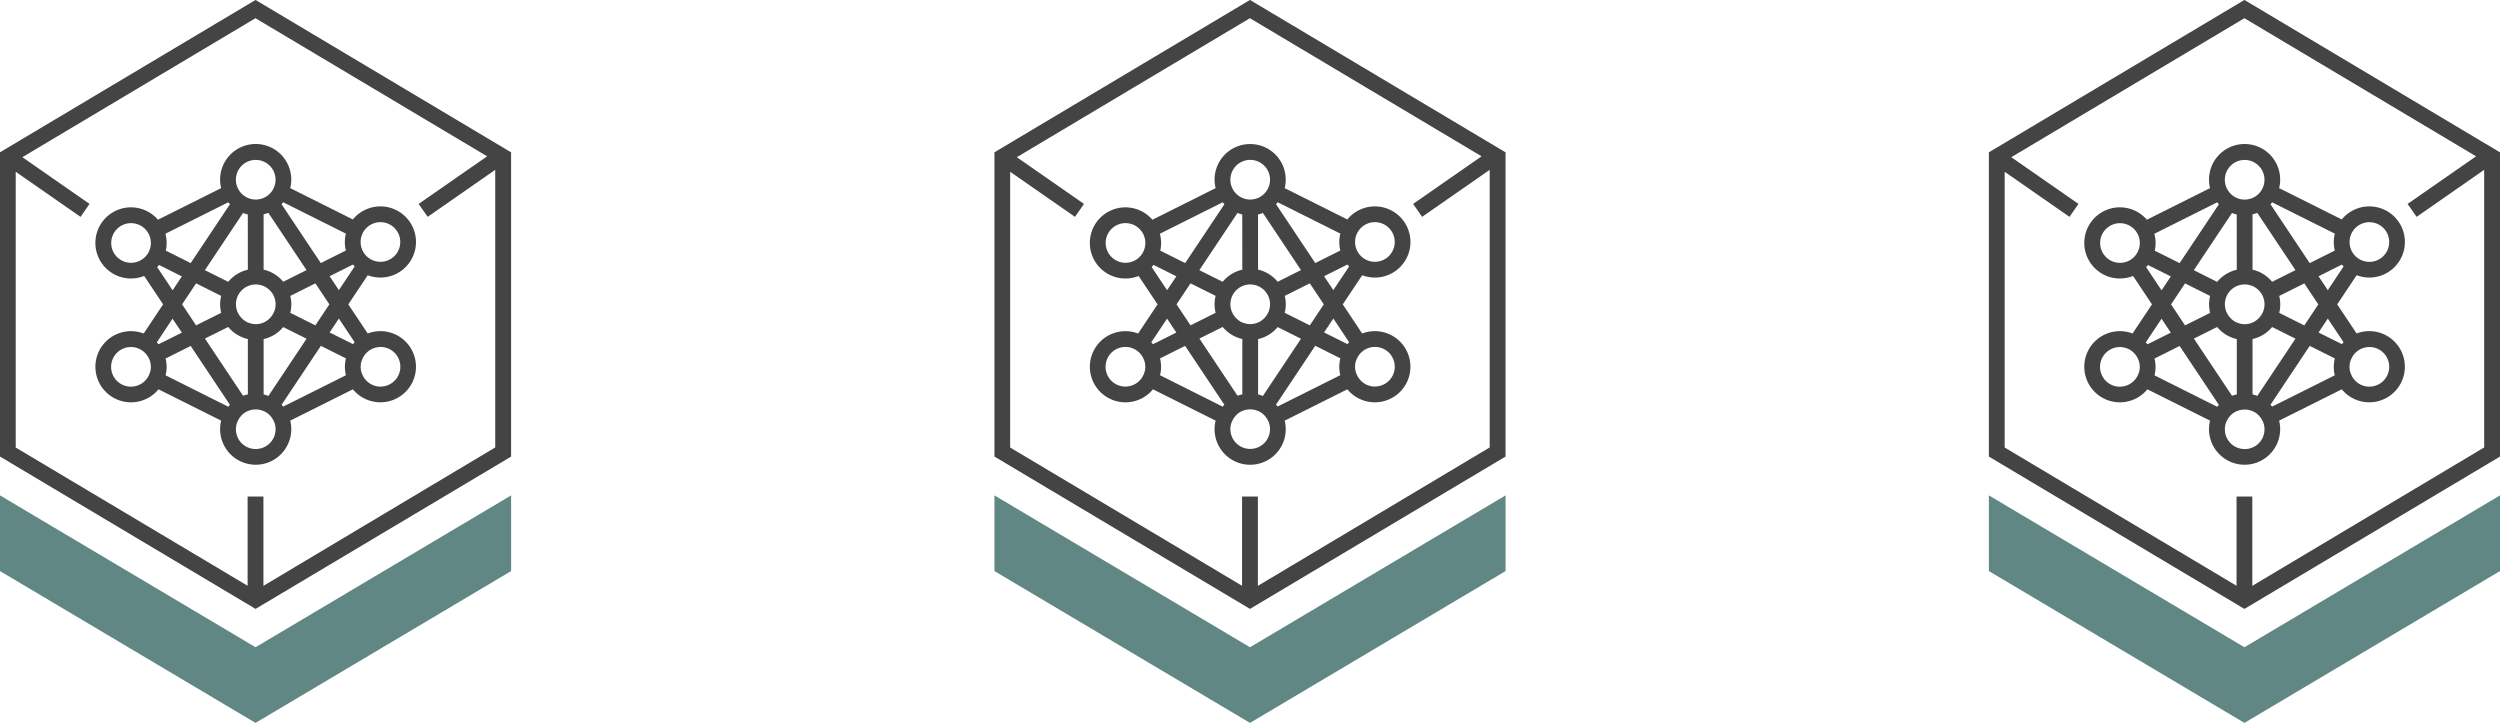 <svg xmlns="http://www.w3.org/2000/svg" width="196.731" height="56.888" viewBox="0 0 196.731 56.888">
  <defs>
    <style>
      .cls-1 {
        fill: #444;
      }

      .cls-2 {
        fill: #608783;
      }
    </style>
  </defs>
  <g id="그룹_36280" data-name="그룹 36280" transform="translate(-2328.342 2953.951)">
    <path id="패스_28307" data-name="패스 28307" class="cls-1" d="M1242.336,353.677a2.785,2.785,0,0,0-1,.185l-1.528-2.292,1.529-2.293a2.8,2.8,0,1,0-1.17-4.389l-4.929-2.465a2.8,2.8,0,1,0-5.437,0l-4.972,2.487a2.8,2.8,0,1,0-1.087,4.425l1.49,2.235-1.529,2.293a2.8,2.8,0,1,0,1.167,4.391l4.93,2.465a2.8,2.8,0,1,0,5.437,0l4.931-2.464a2.8,2.8,0,1,0,2.164-4.578Zm-9.192,4.979V354.3c.027-.006.052-.016.078-.022.062-.016.124-.032.186-.053l.1-.036c.061-.023.12-.047.18-.074l.084-.041c.065-.032.128-.067.189-.1l.057-.035a2.628,2.628,0,0,0,.225-.158,2.805,2.805,0,0,0,.443-.429l1.836.919-3,4.5a.1.1,0,0,1-.035-.01,2.791,2.791,0,0,0-.341-.105ZM1231.9,353a1.5,1.5,0,0,1-.2-.109,1.357,1.357,0,0,1-.126-.092l-.057-.048a1.567,1.567,0,0,1-.376-.485l-.063-.125a1.538,1.538,0,0,1-.111-.569,1.56,1.56,0,1,1,3.007.574l-.059.118a1.569,1.569,0,0,1-.378.486.725.725,0,0,1-.056.046c-.041.033-.083.064-.126.093a1.612,1.612,0,0,1-.2.109c-.025.011-.052.019-.078.029a1.722,1.722,0,0,1-.185.059l-.082.017a1.377,1.377,0,0,1-.555,0l-.081-.017a1.539,1.539,0,0,1-.191-.059.7.7,0,0,1-.078-.028Zm-2.093-2.093a2.7,2.7,0,0,0,0,1.331l-1.974.987-1.1-1.653,1.1-1.652Zm5.436,1.331a2.69,2.69,0,0,0,0-1.33l1.977-.987,1.1,1.652-1.1,1.654Zm-1.72-7.861,3,4.5-1.836.917a2.8,2.8,0,0,0-1.543-.953v-4.354a2.765,2.765,0,0,0,.375-.118Zm-1.619,4.469a2.805,2.805,0,0,0-1.544.953l-1.835-.917,3-4.5a2.81,2.81,0,0,0,.375.115Zm-1.544,4.506a2.812,2.812,0,0,0,.445.43q.11.086.228.161l.056.034c.061.037.125.072.191.1l.084.041c.058.027.118.051.178.074l.1.037c.059.019.121.036.185.053.027.006.052.017.08.022v4.352a2.808,2.808,0,0,0-.347.1.092.092,0,0,0-.03.008l-3-4.5Zm9.949,1.2c-.046.049-.093.1-.135.149l-.493-.247-1.341-.671.728-1.094Zm-1.97-5.193,1.835-.919c.043.052.093.1.135.149l-1.242,1.863Zm4-4.254a1.56,1.56,0,1,1-1.56,1.56,1.56,1.56,0,0,1,1.56-1.56Zm-2.719.9a2.716,2.716,0,0,0,0,1.33l-1.975.988-3.09-4.634a1.462,1.462,0,0,0,.134-.149Zm-7.094-5.8a1.56,1.56,0,1,1-1.561,1.561,1.56,1.56,0,0,1,1.561-1.561Zm-2.164,3.337c.043.052.093.1.135.149l-3.089,4.633-1.96-.979a2.73,2.73,0,0,0-.031-1.329Zm-9.209,3.2a1.56,1.56,0,1,1,1.56,1.56,1.56,1.56,0,0,1-1.56-1.56Zm3.617,1.9c.051-.055.1-.111.146-.17l.339.169,1.459.73-.728,1.094-1.215-1.822Zm1.943,5.154-1.317.659-.519.258c-.043-.052-.093-.1-.135-.149l1.242-1.863Zm-4,4.254a1.56,1.56,0,1,1,1.37-2.29l.017.035a1.486,1.486,0,0,1,0,1.387l-.015.03a1.554,1.554,0,0,1-1.371.835Zm2.718-.894a2.7,2.7,0,0,0,.056-.3.076.076,0,0,1,.006-.037,2.634,2.634,0,0,0,0-.647.079.079,0,0,0-.006-.038,2.7,2.7,0,0,0-.056-.3l.875-.438,1.1-.551,3.044,4.566.045.067c-.046.048-.092.1-.135.149Zm7.094,5.8a1.553,1.553,0,0,1-1.449-2.127l.062-.124a1.682,1.682,0,0,1,.219-.329l.016-.019a1.457,1.457,0,0,1,.289-.255,1.567,1.567,0,0,1,.223-.121c.042-.018.085-.032.127-.047s.074-.025.112-.035c.054-.014.108-.026.163-.035a.245.245,0,0,0,.068-.006,1.6,1.6,0,0,1,.341,0,.25.25,0,0,1,.074.008c.053.009.1.02.157.034s.083.024.123.038.078.027.116.043a1.56,1.56,0,0,1,.228.124,1.459,1.459,0,0,1,.283.252l.02.023a1.694,1.694,0,0,1,.218.327l.057.112a1.554,1.554,0,0,1-1.446,2.14Zm2.164-3.337c-.043-.052-.093-.1-.134-.148l3.09-4.634,1.974.987a2.844,2.844,0,0,0-.056.3.089.089,0,0,1-.006.04,2.731,2.731,0,0,0-.02.323,2.649,2.649,0,0,0,.02.325.079.079,0,0,0,0,.032,2.84,2.84,0,0,0,.058.309l-4.93,2.465Zm7.649-1.572a1.555,1.555,0,0,1-1.36-.809l-.028-.057a1.477,1.477,0,0,1,0-1.387l.031-.064a1.557,1.557,0,1,1,1.357,2.312Z" transform="translate(1272.455 -3281.57)"/>
    <path id="패스_28308" data-name="패스 28308" class="cls-2" d="M1227.06,398.625l-20.11-11.95v5.955l20.11,11.948,20.111-11.948v-5.955Z" transform="translate(1277.902 -3301.643)"/>
    <path id="패스_28309" data-name="패스 28309" class="cls-1" d="M1227.061,319.4l-20.11,11.99v23.943l20.11,11.988,20.111-11.988V331.392Zm.621,46.105v-7.028h-1.241V365.5l-18.247-10.879v-21.7l5.1,3.548.709-1.018-5.287-3.677,18.344-10.937,18.23,10.868-5.388,3.745.709,1.018,5.318-3.7v21.846Z" transform="translate(1277.9 -3273.355)"/>
    <path id="패스_28310" data-name="패스 28310" class="cls-1" d="M972.261,353.68a2.79,2.79,0,0,0-1,.185l-1.528-2.292,1.529-2.293a2.8,2.8,0,1,0-1.17-4.389l-4.929-2.465a2.8,2.8,0,1,0-5.436,0l-4.973,2.487a2.8,2.8,0,1,0-1.085,4.425l1.49,2.235-1.529,2.293a2.8,2.8,0,1,0,1.167,4.391l4.93,2.465a2.8,2.8,0,1,0,5.437,0l4.931-2.464a2.8,2.8,0,1,0,2.164-4.578Zm-9.192,4.979v-4.352c.027-.006.052-.016.078-.022.062-.016.123-.032.185-.053l.1-.036c.061-.023.12-.047.18-.074l.084-.041c.065-.032.128-.067.19-.1l.057-.035c.078-.049.152-.1.225-.158a2.823,2.823,0,0,0,.443-.429l1.836.919-3,4.5a.1.1,0,0,1-.036-.01A2.814,2.814,0,0,0,963.069,358.659ZM961.823,353a1.47,1.47,0,0,1-.2-.11,1.488,1.488,0,0,1-.127-.092c-.019-.015-.038-.031-.056-.048a1.575,1.575,0,0,1-.376-.485l-.063-.125a1.56,1.56,0,1,1,2.9.006l-.059.118a1.574,1.574,0,0,1-.377.486l-.056.046c-.042.032-.083.064-.128.093a1.535,1.535,0,0,1-.2.109c-.025.011-.052.018-.076.029a1.718,1.718,0,0,1-.185.059l-.082.017a1.378,1.378,0,0,1-.555,0l-.081-.017a1.54,1.54,0,0,1-.191-.059C961.874,353.021,961.848,353.014,961.823,353Zm-2.093-2.093a2.7,2.7,0,0,0,0,1.331l-1.975.987-1.1-1.653,1.1-1.652Zm5.437,1.331a2.706,2.706,0,0,0,0-1.33l1.976-.988,1.1,1.652-1.1,1.654Zm-1.721-7.861,3,4.5-1.835.917a2.8,2.8,0,0,0-1.544-.953v-4.354a2.74,2.74,0,0,0,.376-.118Zm-1.619,4.469a2.808,2.808,0,0,0-1.544.953l-1.835-.917,3-4.5a2.837,2.837,0,0,0,.376.115Zm-1.544,4.506a2.863,2.863,0,0,0,.444.43,2.751,2.751,0,0,0,.229.161l.055.034c.062.037.125.072.191.1l.084.041c.059.027.119.051.179.074l.1.037c.06.019.12.036.185.053.027.006.052.017.079.022v4.352a2.756,2.756,0,0,0-.346.1.1.1,0,0,0-.031.008l-3-4.5Zm9.949,1.2c-.046.049-.093.1-.135.149l-.493-.247-1.342-.671.728-1.094Zm-1.97-5.193,1.836-.919c.042.052.092.1.135.149l-1.242,1.863Zm4-4.254a1.56,1.56,0,1,1-1.56,1.56,1.56,1.56,0,0,1,1.56-1.56Zm-2.719.9a2.706,2.706,0,0,0,0,1.33l-1.975.987-3.09-4.634a1.441,1.441,0,0,0,.134-.149Zm-7.094-5.8a1.56,1.56,0,1,1-1.561,1.561,1.56,1.56,0,0,1,1.561-1.561Zm-2.164,3.337c.043.052.093.1.135.149l-3.089,4.633-1.961-.979a2.724,2.724,0,0,0-.031-1.329Zm-9.209,3.2a1.56,1.56,0,1,1,1.56,1.56,1.56,1.56,0,0,1-1.56-1.56Zm3.617,1.9c.051-.054.1-.111.145-.17l.338.169,1.459.73-.728,1.094Zm1.943,5.154-1.317.659-.519.258c-.043-.052-.093-.1-.135-.149L955.9,352.7Zm-4,4.254a1.56,1.56,0,1,1,1.371-2.29l.017.035a1.486,1.486,0,0,1,0,1.387l-.014.03a1.555,1.555,0,0,1-1.372.835Zm2.718-.894a2.7,2.7,0,0,0,.057-.3.082.082,0,0,1,.006-.037,2.576,2.576,0,0,0,0-.647.086.086,0,0,0-.006-.038,2.7,2.7,0,0,0-.057-.3l.875-.438,1.1-.551,3.044,4.566.046.067c-.046.048-.093.1-.135.149Zm7.1,5.8A1.553,1.553,0,0,1,961,360.824l.062-.124a1.654,1.654,0,0,1,.218-.329l.016-.019a1.455,1.455,0,0,1,.288-.255,1.57,1.57,0,0,1,.223-.121,1.332,1.332,0,0,1,.127-.047c.042-.015.074-.025.112-.035.054-.014.108-.026.163-.035a.247.247,0,0,0,.068-.006,1.61,1.61,0,0,1,.342,0,.256.256,0,0,1,.074.008c.053.009.1.02.157.034s.082.024.123.038.078.027.115.043a1.527,1.527,0,0,1,.229.124,1.484,1.484,0,0,1,.284.252l.019.023a1.7,1.7,0,0,1,.219.327l.056.112a1.554,1.554,0,0,1-1.445,2.14Zm2.164-3.337c-.043-.052-.093-.1-.134-.148l3.09-4.634,1.974.987a2.943,2.943,0,0,0-.057.3.089.089,0,0,1-.006.04,2.628,2.628,0,0,0,0,.647.079.079,0,0,0,0,.032,2.812,2.812,0,0,0,.059.309l-4.931,2.465Zm7.649-1.572a1.555,1.555,0,0,1-1.36-.809l-.028-.057a1.477,1.477,0,0,1,0-1.387l.031-.064a1.557,1.557,0,1,1,1.356,2.312Z" transform="translate(1386.018 -3281.573)"/>
    <path id="패스_28311" data-name="패스 28311" class="cls-2" d="M956.989,398.625l-20.11-11.95v5.955l20.11,11.948L977.1,392.63v-5.955Z" transform="translate(1391.463 -3301.643)"/>
    <path id="패스_28312" data-name="패스 28312" class="cls-1" d="M956.99,319.4l-20.109,11.988v23.943l20.11,11.988L977.1,355.335V331.392Zm.621,46.105v-7.028h-1.245V365.5l-18.248-10.879v-21.7l5.1,3.548.709-1.018-5.287-3.677,18.344-10.937,18.23,10.868-5.388,3.745.709,1.018,5.318-3.7v21.846Z" transform="translate(1391.461 -3273.355)"/>
    <path id="패스_28313" data-name="패스 28313" class="cls-1" d="M1107.3,353.682a2.788,2.788,0,0,0-1,.185l-1.528-2.292,1.529-2.293a2.8,2.8,0,1,0-1.17-4.389l-4.929-2.465a2.8,2.8,0,1,0-5.437,0l-4.973,2.487a2.8,2.8,0,1,0-1.085,4.425l1.49,2.235-1.529,2.293a2.8,2.8,0,1,0,1.167,4.391l4.931,2.465a2.8,2.8,0,1,0,5.436,0l4.931-2.464a2.8,2.8,0,1,0,2.164-4.578Zm-9.193,4.979v-4.352c.027-.006.053-.016.079-.022.062-.016.123-.032.185-.053l.1-.036c.061-.023.121-.047.179-.074l.084-.041c.065-.032.128-.067.19-.1l.057-.035c.078-.049.152-.1.225-.158a2.826,2.826,0,0,0,.443-.429l1.836.919-3,4.5a.1.1,0,0,1-.035-.01A2.81,2.81,0,0,0,1098.105,358.66ZM1096.86,353a1.579,1.579,0,0,1-.2-.11,1.467,1.467,0,0,1-.127-.092l-.056-.048a1.571,1.571,0,0,1-.377-.485l-.062-.125a1.56,1.56,0,1,1,2.9.006l-.059.118a1.572,1.572,0,0,1-.377.486l-.056.046a1.493,1.493,0,0,1-.329.2c-.025.011-.052.019-.078.029a1.721,1.721,0,0,1-.185.059l-.082.017a1.4,1.4,0,0,1-.555,0l-.081-.017a1.531,1.531,0,0,1-.191-.059A.744.744,0,0,1,1096.86,353Zm-2.093-2.093a2.694,2.694,0,0,0,0,1.331l-1.976.987-1.1-1.653,1.1-1.652Zm5.437,1.331a2.707,2.707,0,0,0,0-1.33l1.975-.988,1.1,1.652-1.1,1.654Zm-1.721-7.861,3,4.5-1.835.917a2.8,2.8,0,0,0-1.544-.953V344.5a2.738,2.738,0,0,0,.375-.118Zm-1.617,4.469a2.8,2.8,0,0,0-1.544.953l-1.836-.917,3-4.5a2.846,2.846,0,0,0,.375.115Zm-1.544,4.506a2.773,2.773,0,0,0,.444.43q.11.086.228.161l.057.034c.061.037.125.072.19.1l.085.041c.059.027.118.051.178.074l.1.037c.06.019.121.036.185.053.027.006.053.017.079.022v4.352a2.807,2.807,0,0,0-.347.1.1.1,0,0,0-.03.008l-3-4.5Zm9.949,1.2c-.046.049-.093.1-.135.149l-.493-.247-1.342-.671.729-1.094Zm-1.97-5.193,1.836-.919c.043.052.093.1.135.149l-1.242,1.863Zm4-4.254a1.56,1.56,0,1,1-1.56,1.56,1.56,1.56,0,0,1,1.56-1.56Zm-2.719.9a2.7,2.7,0,0,0,0,1.33l-1.975.987-3.089-4.634a1.768,1.768,0,0,0,.135-.149Zm-7.094-5.8a1.56,1.56,0,1,1-1.56,1.561,1.561,1.561,0,0,1,1.56-1.561Zm-2.164,3.337c.042.052.093.1.135.149l-3.09,4.633-1.959-.979a2.723,2.723,0,0,0-.032-1.329Zm-9.209,3.2a1.56,1.56,0,1,1,1.56,1.56,1.56,1.56,0,0,1-1.56-1.56h0Zm3.617,1.895c.051-.054.1-.111.146-.17l.338.169,1.459.73-.729,1.094Zm1.942,5.154-1.317.659-.519.258c-.042-.052-.092-.1-.135-.149l1.242-1.863.728,1.094Zm-4,4.254a1.56,1.56,0,1,1,1.371-2.29l.017.035a1.49,1.49,0,0,1,0,1.387l-.015.03a1.554,1.554,0,0,1-1.372.835Zm2.718-.894a2.732,2.732,0,0,0,.057-.3.091.091,0,0,1,.005-.037,2.576,2.576,0,0,0,0-.647.1.1,0,0,0-.005-.038,2.878,2.878,0,0,0-.057-.3l.874-.438,1.1-.551,3.044,4.566.045.067c-.046.048-.092.1-.135.149Zm7.095,5.8a1.562,1.562,0,0,1-1.56-1.56,1.542,1.542,0,0,1,.112-.571l.062-.124a1.649,1.649,0,0,1,.218-.329l.016-.019a1.449,1.449,0,0,1,.287-.255,1.544,1.544,0,0,1,.223-.121c.041-.019.084-.032.126-.048s.074-.025.112-.035a1.44,1.44,0,0,1,.164-.035.253.253,0,0,0,.068-.006,1.6,1.6,0,0,1,.342,0,.258.258,0,0,1,.073.007,1.466,1.466,0,0,1,.158.035c.042.011.083.023.123.038s.077.027.115.043a1.584,1.584,0,0,1,.229.124,1.468,1.468,0,0,1,.284.251l.019.023a1.673,1.673,0,0,1,.219.327l.056.112a1.555,1.555,0,0,1-1.445,2.14Zm2.164-3.337c-.042-.052-.092-.1-.134-.148l3.09-4.634,1.974.987a2.65,2.65,0,0,0-.057.3.09.09,0,0,1-.006.04,2.576,2.576,0,0,0,0,.647.081.081,0,0,0,0,.032,2.84,2.84,0,0,0,.058.309l-4.93,2.465Zm7.648-1.572a1.555,1.555,0,0,1-1.359-.809l-.028-.057a1.481,1.481,0,0,1,0-1.387l.032-.064a1.557,1.557,0,1,1,1.355,2.312Z" transform="translate(1329.236 -3281.574)"/>
    <path id="패스_28314" data-name="패스 28314" class="cls-2" d="M1092.025,398.625l-20.11-11.95v5.955l20.11,11.948,20.111-11.948v-5.955Z" transform="translate(1334.682 -3301.643)"/>
    <path id="패스_28315" data-name="패스 28315" class="cls-1" d="M1092.024,319.4l-20.109,11.988v23.943l20.109,11.988,20.111-11.988V331.392Zm.621,46.105v-7.028H1091.4V365.5l-18.248-10.879v-21.7l5.1,3.548.71-1.018-5.288-3.677,18.344-10.937,18.23,10.868-5.387,3.745.709,1.018,5.318-3.7v21.846Z" transform="translate(1334.682 -3273.355)"/>
  </g>
</svg>
